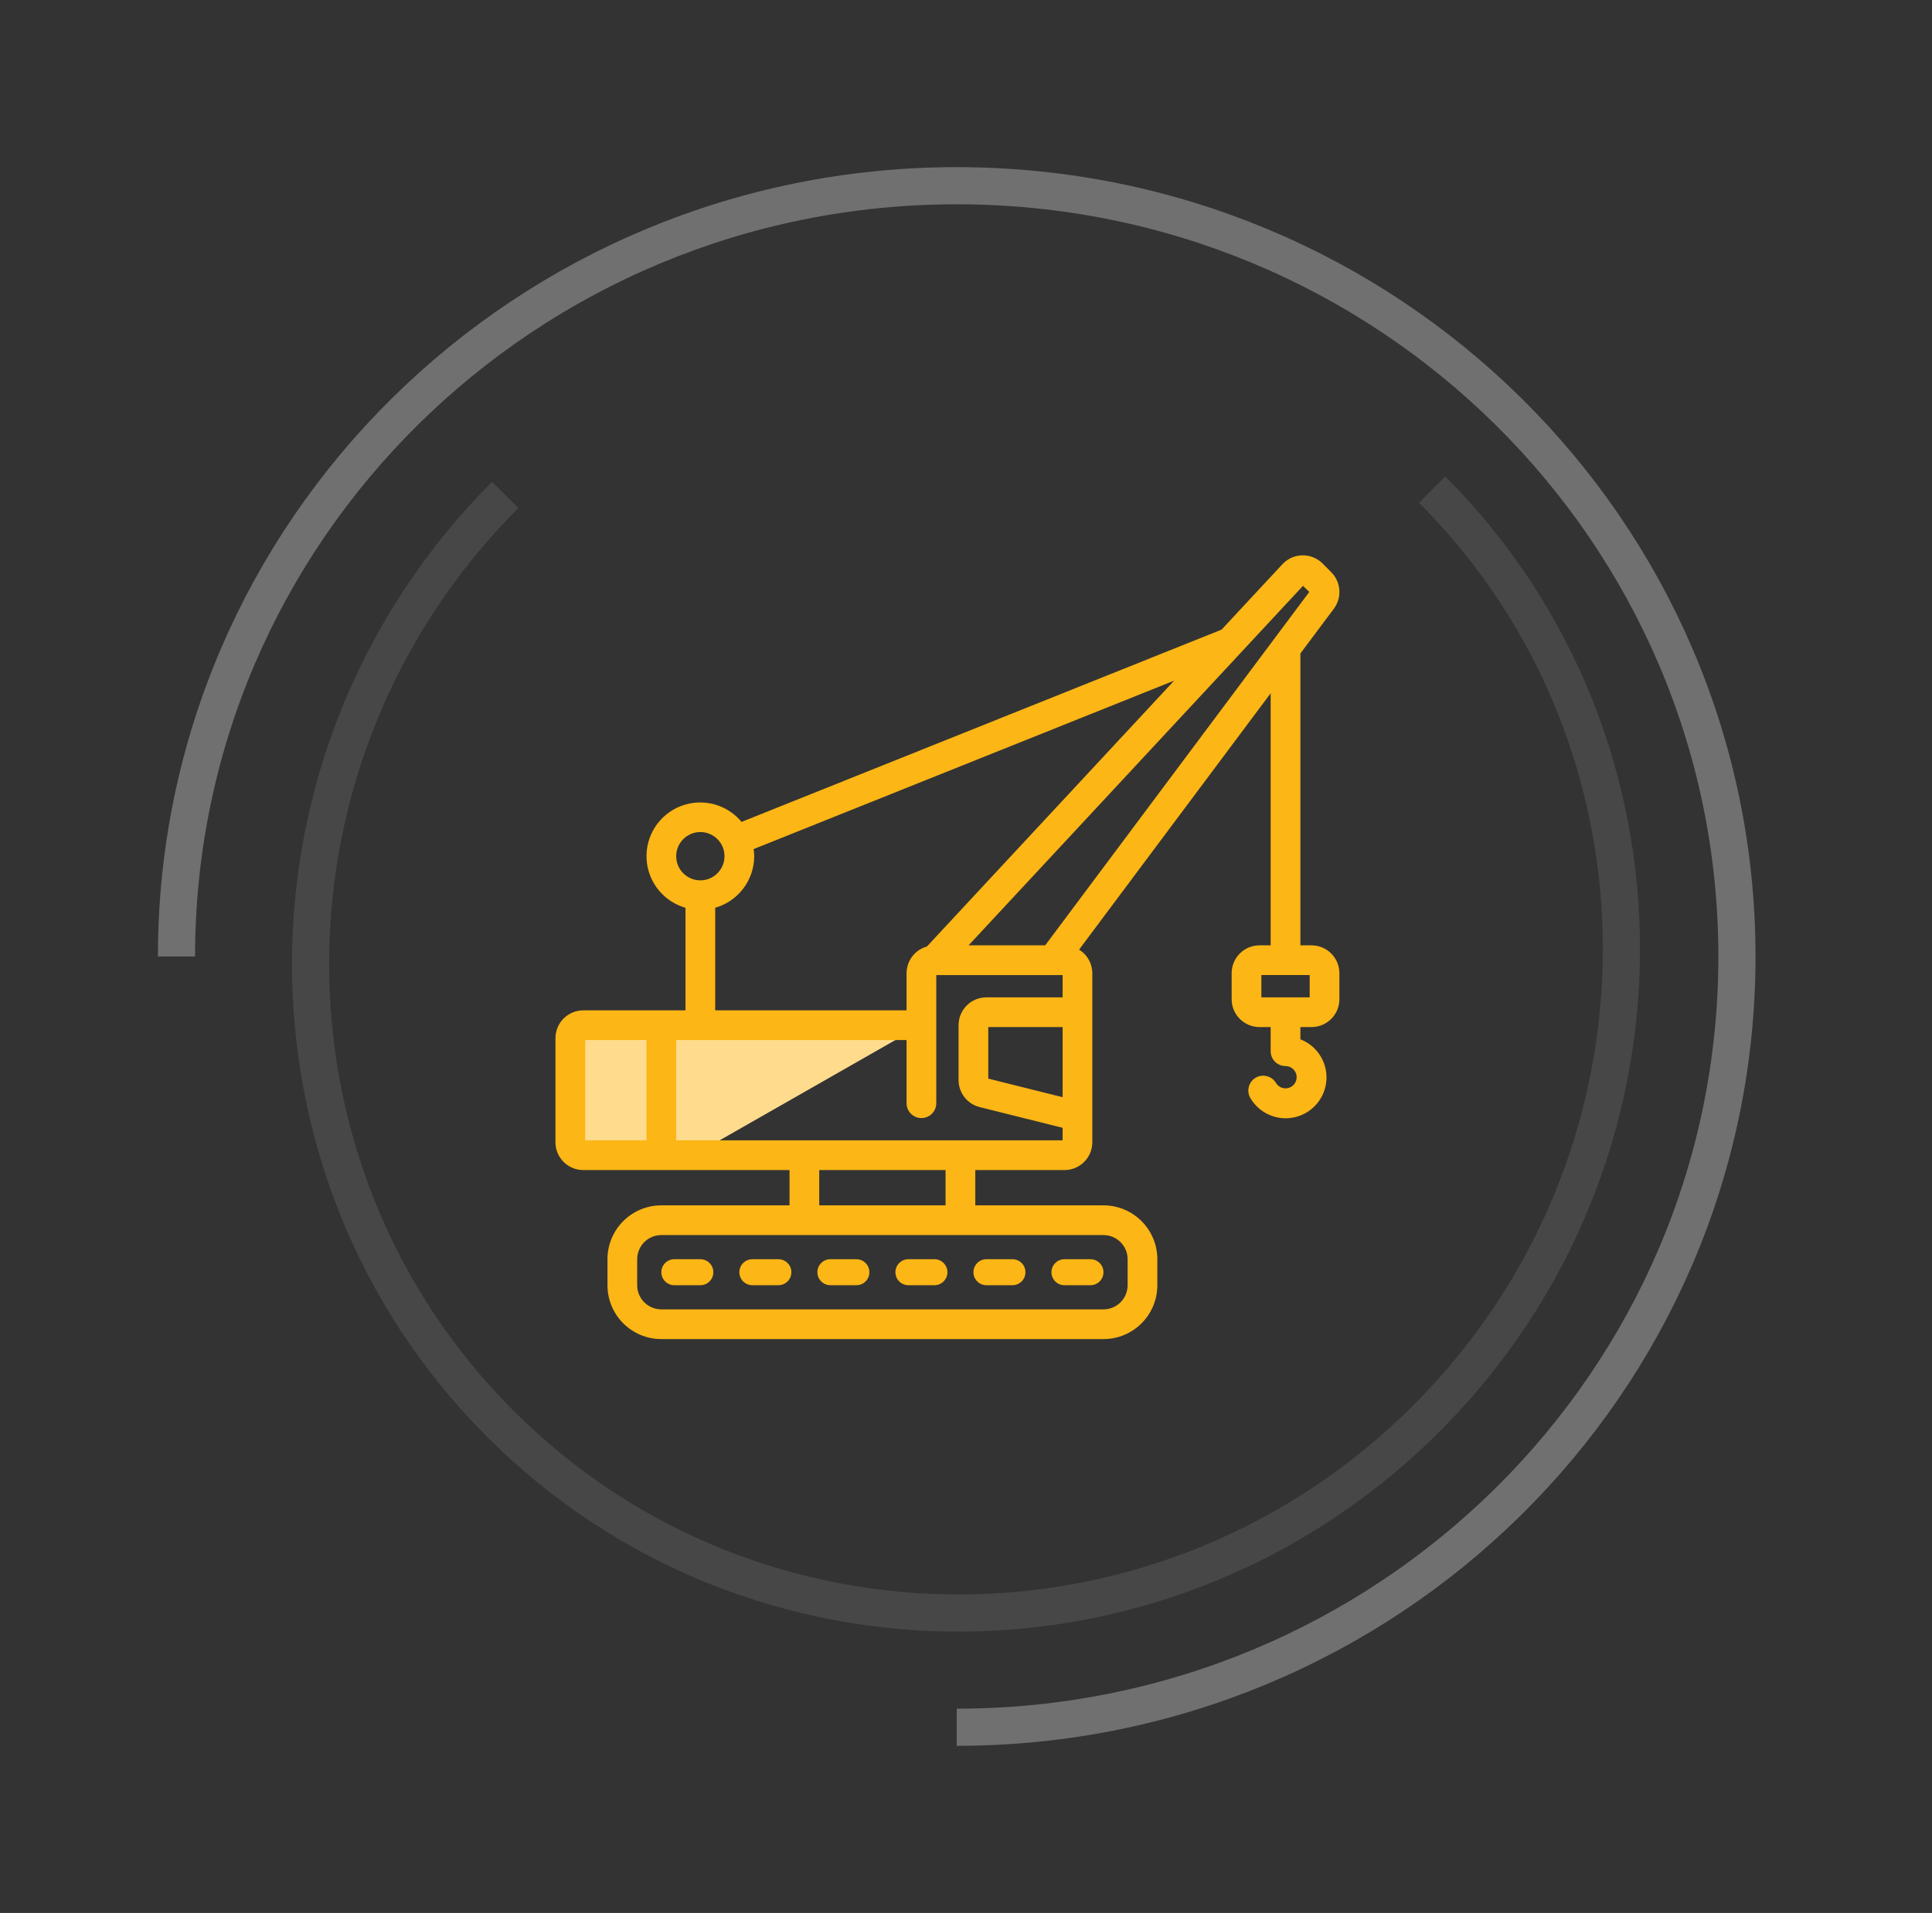 <svg xmlns="http://www.w3.org/2000/svg" xmlns:xlink="http://www.w3.org/1999/xlink" width="104px" height="103px" viewBox="0 0 104 103"><rect x="0" y="0" width="104" height="103" fill="#333333" stroke="none"/><title>crane</title><g id="Desktop" stroke="none" stroke-width="1" fill="none" fill-rule="evenodd"><g id="Group-84" transform="translate(2, 1)"><path d="M49.5,92 C72.696,92 91.5,73.42 91.5,50.5 C91.5,27.58 72.696,9 49.5,9 C26.304,9 7.5,27.58 7.5,50.5" id="Oval" stroke="#FFFFFF" stroke-width="2" opacity="0.3"></path><path d="M49.966,85.614 C69.582,85.596 85.499,69.859 85.518,50.466 C85.537,31.073 69.65,15.367 50.034,15.386 C30.418,15.405 14.501,31.141 14.482,50.534" id="Oval-Copy" stroke="#FFFFFF" stroke-width="2" opacity="0.1" transform="translate(50, 50.5) rotate(135) translate(-50, -50.5) "></path><g id="Group-22" transform="translate(28, 29)"><polygon id="Path-29" fill="#FFDC8D" points="0.868 31.991 0.868 25.2 19.6 25.2 7.7 31.991"></polygon><g id="001-crane" fill="#FCB615" fill-rule="nonzero"><path d="M40.6,21 L39.9,21 L39.9,5.152 L41.747,2.681 C42.138,2.121 42.071,1.361 41.589,0.877 L41.129,0.415 C40.857,0.141 40.484,-0.009 40.097,0.001 C39.711,0.01 39.346,0.179 39.088,0.467 L35.816,3.985 L9.887,14.374 C9.135,13.416 7.849,13.056 6.709,13.485 C5.569,13.915 4.839,15.034 4.905,16.25 C4.972,17.466 5.82,18.499 7,18.801 L7,24.5 L1.4,24.5 C0.627,24.5 0,25.127 0,25.9 L0,31.5 C0,32.274 0.627,32.9 1.4,32.9 L12.6,32.9 L12.6,35 L5.6,35 C4.054,35 2.8,36.254 2.8,37.8 L2.8,39.2 C2.8,40.747 4.054,42 5.6,42 L29.4,42 C30.946,42 32.2,40.747 32.2,39.2 L32.2,37.8 C32.2,36.254 30.946,35 29.4,35 L22.4,35 L22.4,32.9 L27.3,32.9 C28.073,32.9 28.7,32.274 28.7,31.5 L28.7,22.4 C28.697,21.878 28.404,21.401 27.939,21.162 L38.5,7.026 L38.5,21 L37.8,21 C37.027,21 36.4,21.627 36.4,22.4 L36.4,23.8 C36.4,24.574 37.027,25.2 37.8,25.2 L38.5,25.2 L38.5,26.6 C38.5,26.987 38.813,27.3 39.2,27.3 C39.54,27.301 39.83,27.545 39.889,27.879 C39.947,28.214 39.758,28.542 39.438,28.658 C39.119,28.774 38.763,28.644 38.593,28.35 C38.394,28.029 37.975,27.923 37.648,28.113 C37.32,28.302 37.202,28.717 37.381,29.05 C37.843,29.861 38.783,30.27 39.691,30.055 C40.598,29.84 41.255,29.052 41.303,28.12 C41.352,27.189 40.78,26.337 39.9,26.029 L39.9,25.2 L40.6,25.2 C41.373,25.2 42,24.574 42,23.8 L42,22.4 C42,21.627 41.373,21 40.6,21 Z M10.5,16.1 C10.497,15.951 10.482,15.802 10.455,15.655 L33.58,6.39 L19.95,21.051 C19.334,21.21 18.903,21.764 18.9,22.4 L18.9,24.5 L8.4,24.5 L8.4,18.801 C9.632,18.483 10.495,17.373 10.5,16.1 Z M6.3,16.1 C6.3,15.327 6.927,14.7 7.7,14.7 C8.473,14.7 9.1,15.327 9.1,16.1 C9.1,16.874 8.473,17.5 7.7,17.5 C6.927,17.5 6.3,16.874 6.3,16.1 Z M4.9,31.5 L1.4,31.5 L1.4,25.9 L4.9,25.9 L4.9,31.5 L4.9,31.5 Z M29.4,36.4 C30.173,36.4 30.8,37.027 30.8,37.8 L30.8,39.2 C30.8,39.974 30.173,40.6 29.4,40.6 L5.6,40.6 C4.827,40.6 4.2,39.974 4.2,39.2 L4.2,37.8 C4.2,37.027 4.827,36.4 5.6,36.4 L29.4,36.4 Z M14,35 L14,32.9 L21,32.9 L21,35 L14,35 Z M27.3,29.204 L23.1,28.154 L23.1,25.2 L27.3,25.2 L27.3,29.204 Z M27.3,23.8 L23.1,23.8 C22.327,23.8 21.7,24.427 21.7,25.2 L21.7,28.154 C21.7,28.796 22.138,29.356 22.761,29.512 L27.3,30.646 L27.3,31.5 L21.7,31.5 L6.3,31.5 L6.3,25.9 L18.9,25.9 L18.9,29.4 C18.9,29.787 19.213,30.1 19.6,30.1 C19.987,30.1 20.3,29.787 20.3,29.4 L20.3,22.401 L26.655,22.401 L26.663,22.401 L26.669,22.401 L27.3,22.401 L27.3,23.8 L27.3,23.8 Z M26.313,21 L21.91,21 L40.137,1.4 L40.612,1.86 L26.313,21 Z M40.6,23.8 L37.8,23.8 L37.8,22.4 L40.6,22.4 L40.6,23.8 Z" id="Shape" stroke="#FCB615" stroke-width="0.2"></path><path d="M6.3,39.2 L7.7,39.2 C8.087,39.2 8.4,38.887 8.4,38.5 C8.4,38.114 8.087,37.8 7.7,37.8 L6.3,37.8 C5.913,37.8 5.6,38.114 5.6,38.5 C5.6,38.887 5.913,39.2 6.3,39.2 Z" id="Path"></path><path d="M10.5,39.2 L11.9,39.2 C12.287,39.2 12.6,38.887 12.6,38.5 C12.6,38.114 12.287,37.8 11.9,37.8 L10.5,37.8 C10.113,37.8 9.8,38.114 9.8,38.5 C9.8,38.887 10.113,39.2 10.5,39.2 Z" id="Path"></path><path d="M14.7,39.2 L16.1,39.2 C16.487,39.2 16.8,38.887 16.8,38.5 C16.8,38.114 16.487,37.8 16.1,37.8 L14.7,37.8 C14.313,37.8 14,38.114 14,38.5 C14,38.887 14.313,39.2 14.7,39.2 Z" id="Path"></path><path d="M18.9,39.2 L20.3,39.2 C20.687,39.2 21,38.887 21,38.5 C21,38.114 20.687,37.8 20.3,37.8 L18.9,37.8 C18.513,37.8 18.2,38.114 18.2,38.5 C18.2,38.887 18.513,39.2 18.9,39.2 Z" id="Path"></path><path d="M23.1,39.2 L24.5,39.2 C24.887,39.2 25.2,38.887 25.2,38.5 C25.2,38.114 24.887,37.8 24.5,37.8 L23.1,37.8 C22.713,37.8 22.4,38.114 22.4,38.5 C22.4,38.887 22.713,39.2 23.1,39.2 Z" id="Path"></path><path d="M27.3,39.2 L28.7,39.2 C29.087,39.2 29.4,38.887 29.4,38.5 C29.4,38.114 29.087,37.8 28.7,37.8 L27.3,37.8 C26.913,37.8 26.6,38.114 26.6,38.5 C26.6,38.887 26.913,39.2 27.3,39.2 Z" id="Path"></path></g></g></g></g></svg>